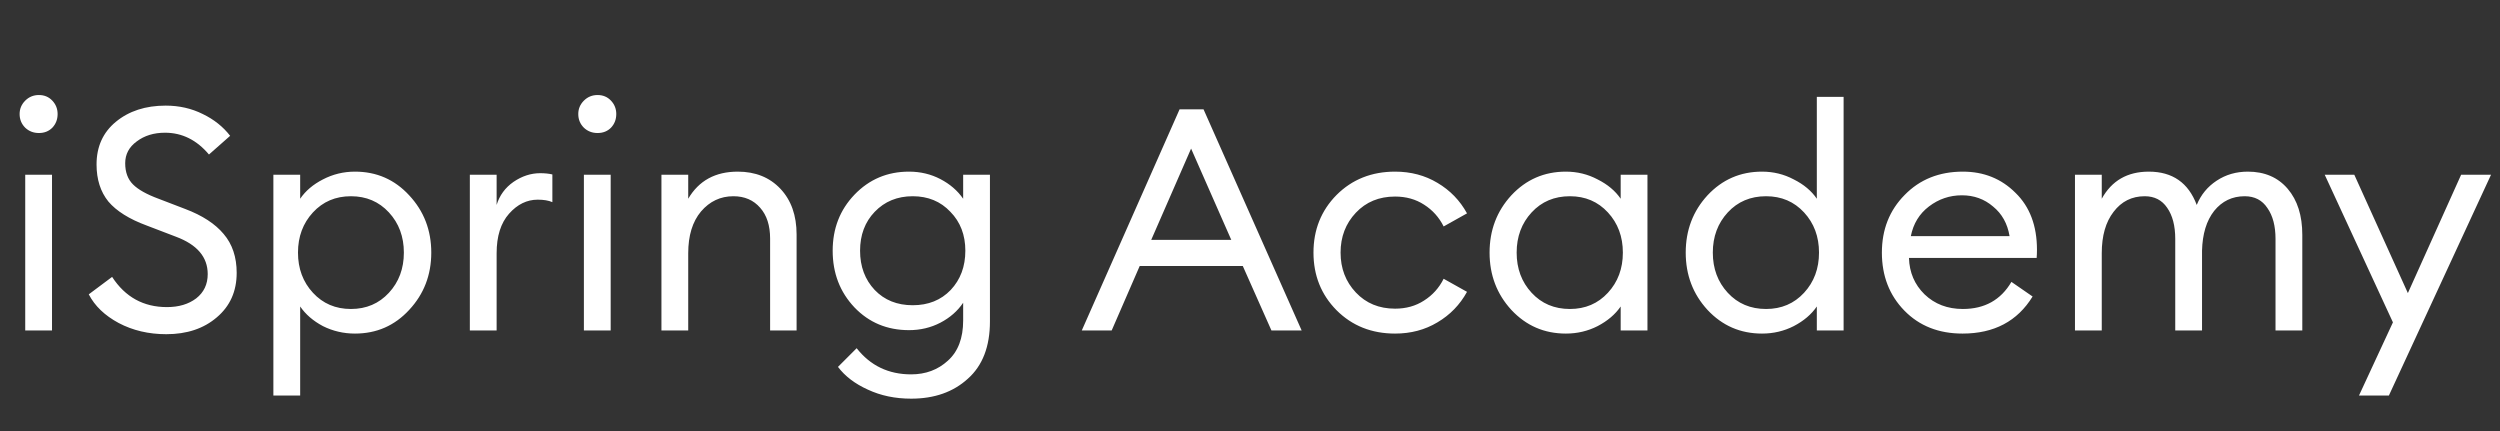 <?xml version="1.0" encoding="UTF-8"?> <svg xmlns="http://www.w3.org/2000/svg" width="174" height="30" viewBox="0 0 174 30" fill="none"><rect x="0" y="0" width="174" height="30" fill="#333333" stroke="none"/><path d="M3.641 8.89C3.396 9.136 3.085 9.258 2.709 9.258C2.334 9.258 2.016 9.136 1.756 8.89C1.496 8.63 1.365 8.312 1.365 7.936C1.365 7.575 1.496 7.264 1.756 7.004C2.016 6.744 2.334 6.614 2.709 6.614C3.085 6.614 3.396 6.744 3.641 7.004C3.887 7.264 4.01 7.575 4.01 7.936C4.01 8.312 3.887 8.63 3.641 8.89ZM1.756 23V12.163H3.62V23H1.756ZM11.575 23.26C10.347 23.26 9.241 23 8.258 22.48C7.29 21.96 6.597 21.295 6.178 20.486L7.803 19.272C8.714 20.674 9.985 21.374 11.618 21.374C12.442 21.374 13.121 21.172 13.655 20.767C14.19 20.349 14.457 19.785 14.457 19.077C14.457 17.892 13.72 17.025 12.247 16.476L10.209 15.696C8.995 15.248 8.107 14.691 7.543 14.027C6.994 13.348 6.72 12.488 6.72 11.447C6.72 10.205 7.168 9.215 8.063 8.478C8.974 7.727 10.13 7.351 11.531 7.351C12.471 7.351 13.33 7.546 14.111 7.936C14.891 8.312 15.527 8.818 16.018 9.453L14.544 10.754C13.692 9.742 12.673 9.237 11.488 9.237C10.708 9.237 10.05 9.439 9.516 9.844C8.981 10.234 8.714 10.739 8.714 11.361C8.714 11.982 8.894 12.473 9.256 12.835C9.617 13.196 10.209 13.528 11.033 13.832L12.897 14.547C14.082 14.995 14.97 15.573 15.563 16.281C16.17 16.989 16.473 17.892 16.473 18.99C16.473 20.276 16.011 21.309 15.086 22.09C14.176 22.87 13.005 23.26 11.575 23.26ZM20.892 27.53H19.027V12.163H20.892V13.832C21.267 13.283 21.795 12.835 22.474 12.488C23.167 12.127 23.912 11.946 24.706 11.946C26.209 11.946 27.466 12.495 28.478 13.593C29.503 14.691 30.017 16.021 30.017 17.581C30.017 19.142 29.503 20.471 28.478 21.57C27.466 22.668 26.209 23.217 24.706 23.217C23.912 23.217 23.167 23.043 22.474 22.697C21.795 22.335 21.267 21.88 20.892 21.331V27.53ZM21.78 20.377C22.474 21.129 23.355 21.505 24.424 21.505C25.494 21.505 26.375 21.129 27.069 20.377C27.762 19.626 28.109 18.694 28.109 17.581C28.109 16.469 27.762 15.537 27.069 14.785C26.375 14.034 25.494 13.658 24.424 13.658C23.355 13.658 22.474 14.034 21.78 14.785C21.087 15.537 20.74 16.469 20.74 17.581C20.74 18.694 21.087 19.626 21.78 20.377ZM32.701 23V12.163H34.565V14.265C34.767 13.601 35.157 13.066 35.736 12.661C36.328 12.257 36.949 12.054 37.599 12.054C37.917 12.054 38.199 12.083 38.445 12.141V14.07C38.185 13.954 37.845 13.897 37.426 13.897C36.675 13.897 36.01 14.222 35.432 14.872C34.854 15.522 34.565 16.44 34.565 17.625V23H32.701ZM42.524 8.89C42.279 9.136 41.968 9.258 41.592 9.258C41.217 9.258 40.899 9.136 40.639 8.89C40.378 8.63 40.248 8.312 40.248 7.936C40.248 7.575 40.378 7.264 40.639 7.004C40.899 6.744 41.217 6.614 41.592 6.614C41.968 6.614 42.279 6.744 42.524 7.004C42.77 7.264 42.893 7.575 42.893 7.936C42.893 8.312 42.77 8.63 42.524 8.89ZM40.639 23V12.163H42.503V23H40.639ZM46.036 23V12.163H47.9V13.832C48.637 12.575 49.786 11.946 51.346 11.946C52.575 11.946 53.564 12.343 54.316 13.138C55.067 13.933 55.443 14.995 55.443 16.324V23H53.6V16.606C53.6 15.696 53.369 14.98 52.907 14.46C52.444 13.926 51.823 13.658 51.043 13.658C50.147 13.658 49.396 14.012 48.789 14.72C48.196 15.428 47.9 16.396 47.9 17.625V23H46.036ZM60.88 20.182C61.559 20.89 62.441 21.244 63.525 21.244C64.608 21.244 65.49 20.89 66.169 20.182C66.848 19.46 67.188 18.549 67.188 17.451C67.188 16.353 66.841 15.45 66.147 14.742C65.468 14.02 64.594 13.658 63.525 13.658C62.455 13.658 61.574 14.02 60.88 14.742C60.201 15.45 59.861 16.353 59.861 17.451C59.861 18.549 60.201 19.46 60.88 20.182ZM63.416 27.747C62.303 27.747 61.299 27.537 60.403 27.118C59.508 26.714 58.814 26.186 58.323 25.536L59.623 24.235C60.577 25.449 61.841 26.056 63.416 26.056C64.428 26.056 65.28 25.738 65.974 25.102C66.682 24.467 67.036 23.535 67.036 22.306V21.071C66.646 21.649 66.118 22.111 65.454 22.458C64.789 22.805 64.059 22.978 63.264 22.978C61.747 22.978 60.483 22.451 59.471 21.396C58.46 20.327 57.954 19.012 57.954 17.451C57.954 15.905 58.46 14.605 59.471 13.55C60.497 12.481 61.762 11.946 63.264 11.946C64.059 11.946 64.789 12.119 65.454 12.466C66.118 12.813 66.646 13.268 67.036 13.832V12.163H68.9V22.371C68.9 24.12 68.387 25.449 67.361 26.36C66.349 27.284 65.034 27.747 63.416 27.747ZM75.292 23L82.098 7.611H83.767L90.595 23H88.492L86.498 18.513H79.324L77.373 23H75.292ZM82.9 10.342L80.126 16.693H85.696L82.9 10.342ZM97.097 23.217C95.464 23.217 94.106 22.675 93.022 21.591C91.953 20.507 91.418 19.171 91.418 17.581C91.418 15.992 91.953 14.655 93.022 13.572C94.106 12.488 95.464 11.946 97.097 11.946C98.195 11.946 99.178 12.206 100.045 12.726C100.926 13.246 101.613 13.954 102.104 14.85L100.478 15.761C100.16 15.125 99.705 14.619 99.113 14.243C98.535 13.868 97.863 13.68 97.097 13.68C95.984 13.68 95.074 14.056 94.366 14.807C93.658 15.558 93.304 16.483 93.304 17.581C93.304 18.68 93.658 19.604 94.366 20.356C95.074 21.107 95.984 21.483 97.097 21.483C97.863 21.483 98.535 21.295 99.113 20.919C99.705 20.544 100.16 20.038 100.478 19.402L102.104 20.312C101.613 21.208 100.926 21.916 100.045 22.436C99.178 22.957 98.195 23.217 97.097 23.217ZM108.984 23.217C107.481 23.217 106.217 22.668 105.191 21.57C104.18 20.471 103.674 19.142 103.674 17.581C103.674 16.021 104.18 14.691 105.191 13.593C106.217 12.495 107.481 11.946 108.984 11.946C109.779 11.946 110.516 12.127 111.195 12.488C111.888 12.835 112.423 13.283 112.799 13.832V12.163H114.663V23H112.799V21.331C112.423 21.88 111.888 22.335 111.195 22.697C110.516 23.043 109.779 23.217 108.984 23.217ZM109.266 21.505C110.335 21.505 111.217 21.129 111.91 20.377C112.604 19.626 112.951 18.694 112.951 17.581C112.951 16.469 112.604 15.537 111.91 14.785C111.217 14.034 110.335 13.658 109.266 13.658C108.182 13.658 107.293 14.034 106.6 14.785C105.906 15.537 105.559 16.469 105.559 17.581C105.559 18.694 105.906 19.626 106.6 20.377C107.293 21.129 108.182 21.505 109.266 21.505ZM122.636 23.217C121.134 23.217 119.869 22.668 118.843 21.57C117.832 20.471 117.326 19.142 117.326 17.581C117.326 16.021 117.832 14.691 118.843 13.593C119.869 12.495 121.134 11.946 122.636 11.946C123.431 11.946 124.168 12.127 124.847 12.488C125.541 12.835 126.076 13.283 126.451 13.832V6.744H128.315V23H126.451V21.331C126.076 21.88 125.541 22.335 124.847 22.697C124.168 23.043 123.431 23.217 122.636 23.217ZM122.918 21.505C123.988 21.505 124.869 21.129 125.563 20.377C126.256 19.626 126.603 18.694 126.603 17.581C126.603 16.469 126.256 15.537 125.563 14.785C124.869 14.034 123.988 13.658 122.918 13.658C121.835 13.658 120.946 14.034 120.252 14.785C119.559 15.537 119.212 16.469 119.212 17.581C119.212 18.694 119.559 19.626 120.252 20.377C120.946 21.129 121.835 21.505 122.918 21.505ZM136.592 23.217C134.931 23.217 133.58 22.682 132.539 21.613C131.499 20.544 130.979 19.2 130.979 17.581C130.979 15.977 131.506 14.641 132.561 13.572C133.616 12.488 134.967 11.946 136.614 11.946C138.073 11.946 139.294 12.437 140.277 13.42C141.274 14.388 141.773 15.71 141.773 17.386C141.773 17.603 141.765 17.791 141.751 17.95H132.864C132.893 18.961 133.254 19.807 133.948 20.486C134.656 21.165 135.545 21.505 136.614 21.505C138.131 21.505 139.258 20.876 139.995 19.619L141.469 20.637C140.414 22.357 138.789 23.217 136.592 23.217ZM132.994 16.433H139.865C139.721 15.566 139.338 14.879 138.716 14.373C138.11 13.853 137.387 13.593 136.549 13.593C135.696 13.593 134.931 13.853 134.251 14.373C133.587 14.879 133.168 15.566 132.994 16.433ZM158.376 23V16.628C158.376 15.732 158.189 15.017 157.813 14.482C157.452 13.933 156.924 13.658 156.231 13.658C155.364 13.658 154.656 13.998 154.107 14.677C153.572 15.356 153.29 16.281 153.261 17.451V23H151.397V16.628C151.397 15.717 151.209 14.995 150.834 14.46C150.472 13.926 149.952 13.658 149.273 13.658C148.377 13.658 147.655 14.02 147.106 14.742C146.557 15.45 146.282 16.411 146.282 17.625V23H144.418V12.163H146.282V13.832C146.976 12.575 148.067 11.946 149.555 11.946C151.202 11.946 152.315 12.719 152.893 14.265C153.182 13.557 153.644 12.994 154.28 12.575C154.916 12.155 155.638 11.946 156.447 11.946C157.618 11.946 158.543 12.343 159.222 13.138C159.901 13.933 160.24 15.002 160.24 16.346V23H158.376ZM166.266 27.53H164.185L166.548 22.436L161.801 12.163H163.86L167.588 20.399L171.294 12.163H173.375L166.266 27.53Z" fill="white"></path></svg> 